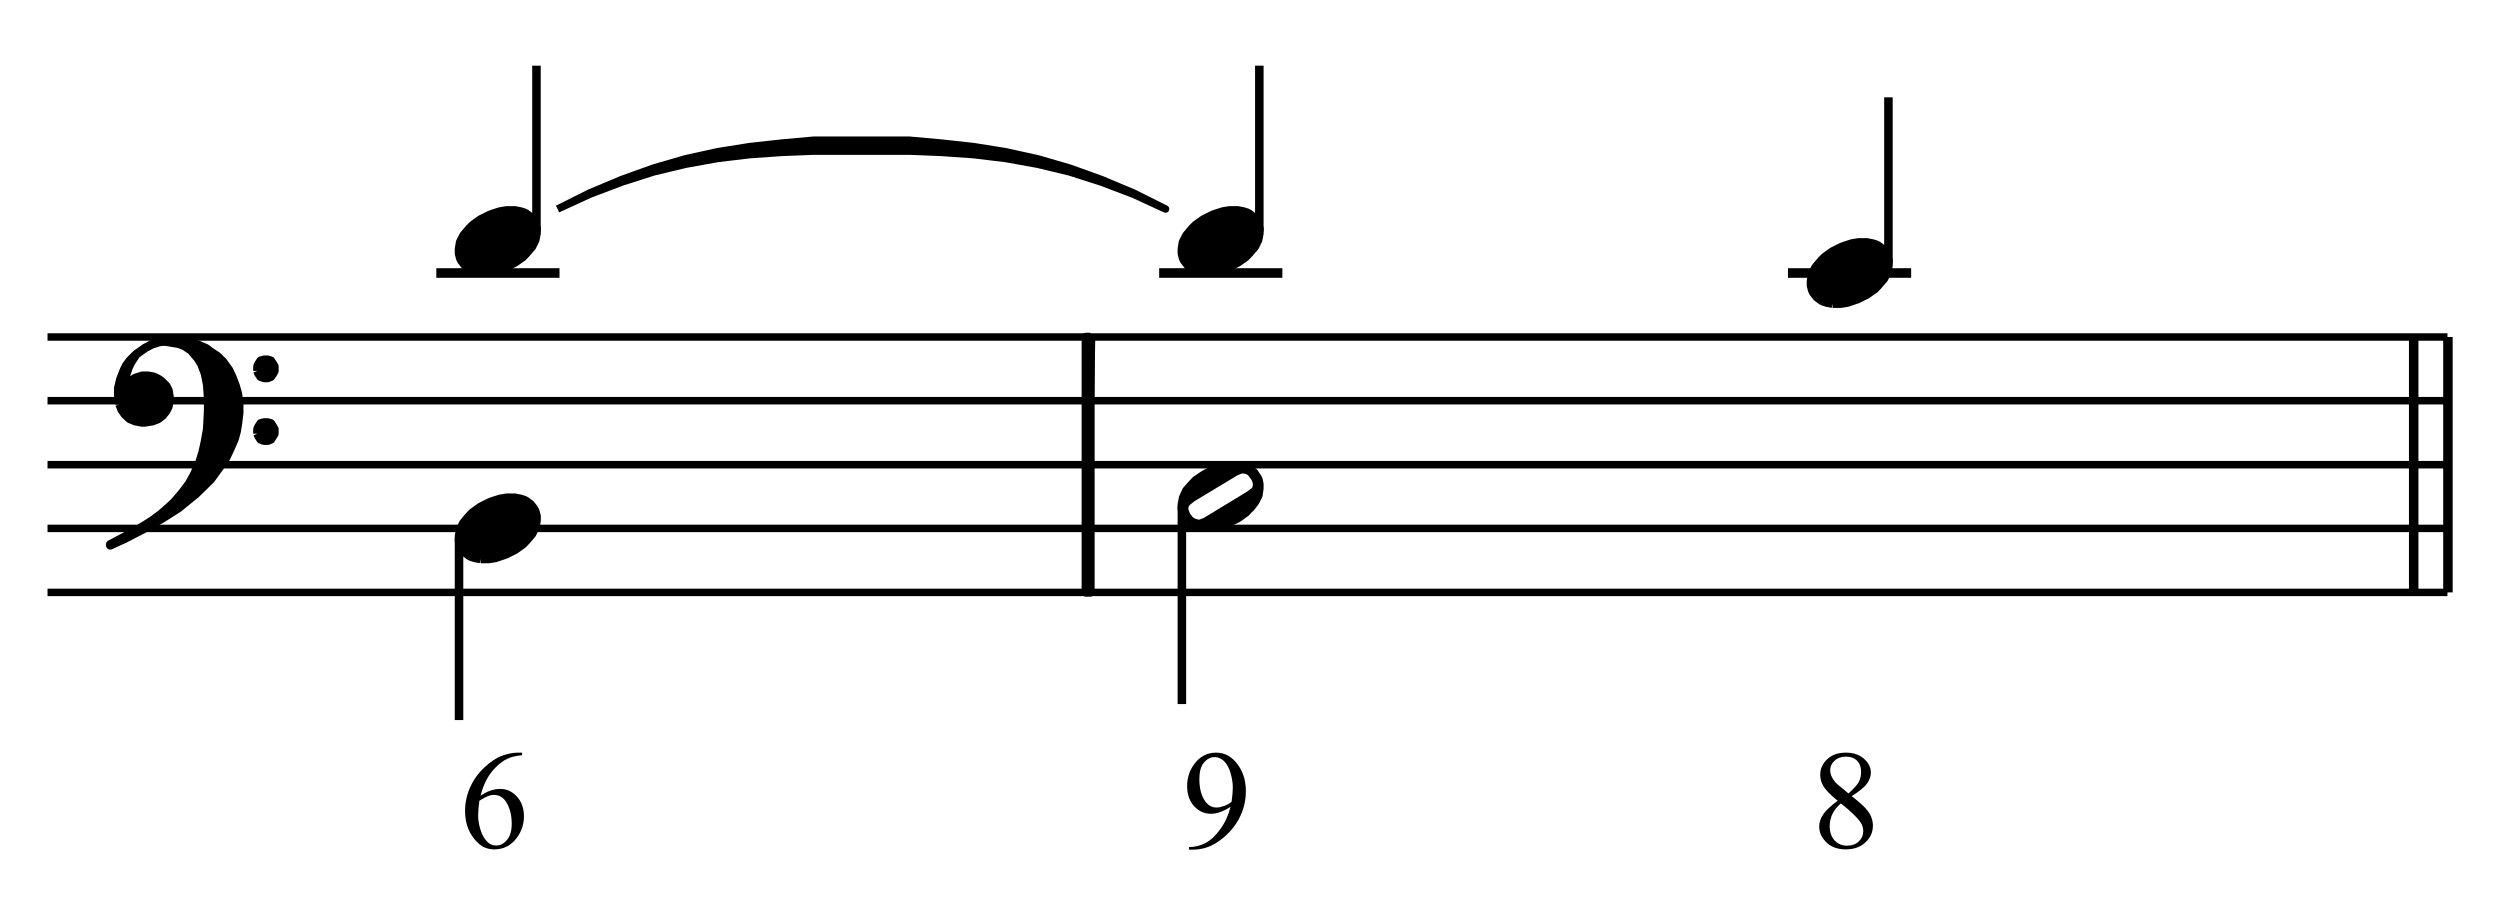 <?xml version="1.0" encoding="UTF-8" standalone="no"?>
<!DOCTYPE svg PUBLIC "-//W3C//DTD SVG 1.1//EN" "http://www.w3.org/Graphics/SVG/1.1/DTD/svg11.dtd">
<svg width="100%" height="100%" viewBox="0 0 586 215" version="1.1" xmlns="http://www.w3.org/2000/svg" xmlns:xlink="http://www.w3.org/1999/xlink" xml:space="preserve" xmlns:serif="http://www.serif.com/" style="fill-rule:evenodd;clip-rule:evenodd;stroke-linejoin:round;stroke-miterlimit:10;">
    <g transform="matrix(4.167,0,0,4.167,0,0)">
        <path d="M29.369,42.337L29.369,42.48C29.029,42.514 28.751,42.581 28.536,42.683C28.321,42.785 28.108,42.94 27.898,43.149C27.688,43.357 27.514,43.59 27.377,43.846C27.239,44.103 27.123,44.407 27.031,44.76C27.402,44.505 27.774,44.378 28.148,44.378C28.506,44.378 28.816,44.522 29.079,44.811C29.342,45.099 29.473,45.47 29.473,45.924C29.473,46.362 29.34,46.761 29.075,47.122C28.756,47.56 28.333,47.779 27.807,47.779C27.449,47.779 27.145,47.66 26.895,47.423C26.406,46.962 26.161,46.364 26.161,45.63C26.161,45.161 26.255,44.715 26.443,44.293C26.631,43.87 26.9,43.495 27.249,43.168C27.598,42.841 27.932,42.621 28.252,42.507C28.571,42.394 28.869,42.337 29.145,42.337L29.369,42.337ZM26.965,45.043C26.919,45.39 26.895,45.671 26.895,45.885C26.895,46.132 26.941,46.401 27.033,46.691C27.124,46.981 27.26,47.211 27.44,47.381C27.572,47.502 27.731,47.562 27.92,47.562C28.144,47.562 28.344,47.457 28.521,47.245C28.697,47.034 28.785,46.733 28.785,46.341C28.785,45.9 28.698,45.519 28.522,45.197C28.347,44.875 28.099,44.714 27.777,44.714C27.679,44.714 27.574,44.735 27.462,44.776C27.35,44.817 27.184,44.906 26.965,45.043Z" style="fill-rule:nonzero;"/>
    </g>
    <g transform="matrix(4.167,0,0,4.167,0,0)">
        <path d="M66.882,47.794L66.882,47.651C67.217,47.646 67.529,47.568 67.818,47.417C68.106,47.267 68.385,47.003 68.654,46.627C68.924,46.251 69.111,45.837 69.217,45.386C68.812,45.647 68.446,45.777 68.119,45.777C67.751,45.777 67.435,45.634 67.172,45.35C66.909,45.065 66.778,44.687 66.778,44.215C66.778,43.757 66.909,43.348 67.172,42.99C67.489,42.555 67.903,42.337 68.413,42.337C68.843,42.337 69.212,42.515 69.518,42.871C69.894,43.311 70.082,43.855 70.082,44.501C70.082,45.084 69.939,45.627 69.653,46.13C69.367,46.634 68.969,47.052 68.459,47.385C68.044,47.658 67.592,47.794 67.103,47.794L66.882,47.794ZM69.279,45.1C69.325,44.766 69.348,44.498 69.348,44.297C69.348,44.047 69.306,43.777 69.221,43.487C69.136,43.197 69.015,42.975 68.859,42.82C68.703,42.666 68.526,42.588 68.328,42.588C68.098,42.588 67.898,42.691 67.725,42.898C67.552,43.104 67.466,43.41 67.466,43.817C67.466,44.361 67.581,44.786 67.81,45.093C67.977,45.314 68.184,45.425 68.428,45.425C68.547,45.425 68.687,45.397 68.85,45.34C69.012,45.283 69.155,45.204 69.279,45.1Z" style="fill-rule:nonzero;"/>
    </g>
    <g transform="matrix(4.167,0,0,4.167,0,0)">
        <path d="M103.372,45.046C102.957,44.706 102.69,44.433 102.57,44.227C102.45,44.021 102.39,43.807 102.39,43.586C102.39,43.245 102.522,42.952 102.784,42.706C103.047,42.46 103.396,42.337 103.832,42.337C104.254,42.337 104.594,42.452 104.852,42.681C105.11,42.91 105.239,43.172 105.239,43.466C105.239,43.662 105.169,43.861 105.03,44.065C104.891,44.268 104.601,44.508 104.16,44.784C104.614,45.134 104.914,45.41 105.061,45.611C105.257,45.873 105.354,46.15 105.354,46.442C105.354,46.81 105.214,47.125 104.933,47.386C104.652,47.648 104.284,47.779 103.828,47.779C103.331,47.779 102.943,47.623 102.665,47.311C102.443,47.061 102.332,46.788 102.332,46.492C102.332,46.26 102.41,46.03 102.566,45.802C102.722,45.574 102.991,45.322 103.372,45.046ZM103.979,44.633C104.288,44.355 104.484,44.135 104.566,43.974C104.648,43.813 104.69,43.631 104.69,43.427C104.69,43.157 104.614,42.945 104.462,42.791C104.31,42.638 104.102,42.561 103.839,42.561C103.577,42.561 103.363,42.637 103.198,42.789C103.033,42.941 102.951,43.119 102.951,43.323C102.951,43.457 102.985,43.591 103.053,43.725C103.121,43.859 103.219,43.986 103.345,44.107L103.979,44.633ZM103.553,45.193C103.34,45.374 103.181,45.57 103.078,45.783C102.975,45.995 102.924,46.225 102.924,46.472C102.924,46.805 103.014,47.071 103.196,47.271C103.378,47.47 103.609,47.57 103.89,47.57C104.168,47.57 104.391,47.491 104.558,47.334C104.726,47.177 104.81,46.986 104.81,46.762C104.81,46.577 104.761,46.411 104.663,46.264C104.48,45.991 104.11,45.634 103.553,45.193Z" style="fill-rule:nonzero;"/>
    </g>
    <g id="Trim" transform="matrix(4.167,0,0,4.167,0,0)">
        <g transform="matrix(1,0,0,1,-35.127,-39.542)">
            <path d="M37.8,72.864L172.8,72.864M37.8,69.264L172.8,69.264M37.8,65.682L172.8,65.682M37.8,62.082L172.8,62.082M37.8,58.5L172.8,58.5" style="fill:none;fill-rule:nonzero;stroke:black;stroke-width:0.42px;"/>
        </g>
        <g transform="matrix(1,0,0,1,-35.127,-48.146)">
            <path d="M41.85,70.884L41.976,71.208L42.156,71.46L42.426,71.712L42.732,71.838L43.128,71.91L43.254,71.91L43.704,71.838L44.028,71.712L44.28,71.514L44.478,71.262L44.604,71.01L44.658,70.614L44.658,70.434L44.604,70.11L44.478,69.858L44.208,69.588L44.028,69.462L43.758,69.336L43.452,69.282L43.128,69.282L42.732,69.408L42.552,69.534L42.354,69.858L42.156,69.66L42.228,69.21L42.354,68.832L42.48,68.562L42.804,68.058L42.426,68.436L42.228,68.706L42.102,68.958L41.904,69.462L41.778,69.984L41.778,70.362L41.85,70.884" style="stroke:black;stroke-width:0.48px;"/>
        </g>
        <g transform="matrix(0.812,-0.584,-0.584,-0.812,15.313,103.682)">
            <path d="M42.75,72.444L43.304,72.444L43.727,72.384L44.122,72.255L44.46,72.078" style="fill:none;fill-rule:nonzero;stroke:black;stroke-width:0.48px;"/>
        </g>
        <g transform="matrix(1,0,0,1,-35.127,-41.936)">
            <path d="M43.506,71.532L44.28,71.082L45.18,70.506L46.134,69.732L46.98,68.904L47.358,68.382L47.808,67.752L48.06,67.23L48.312,66.654L48.438,66.204L48.51,65.754L48.582,65.178L48.582,64.728L48.51,64.098L48.384,63.648L48.186,63.126L48.006,62.748L47.682,62.298L47.358,61.974L46.98,61.722L46.71,61.524L46.26,61.326L45.81,61.2L45.234,61.146L44.406,61.146L45.18,61.272L45.504,61.398L45.882,61.65L46.26,62.1L46.458,62.424L46.656,62.946L46.782,63.576L46.836,64.35L46.836,65.052L46.782,66.078L46.656,66.78L46.53,67.356L46.332,68.004L46.008,68.706L45.756,69.156L45.36,69.678L44.928,70.182L44.658,70.434L44.208,70.83L43.704,71.208L43.308,71.46L42.552,71.91L41.328,72.558L41.328,72.612L42.156,72.234L43.506,71.532" style="stroke:black;stroke-width:0.48px;"/>
        </g>
        <g transform="matrix(1,0,0,1,-35.127,-50.324)">
            <path d="M49.608,71.19L49.662,71.334L49.788,71.514L49.986,71.586L50.184,71.586L50.364,71.514L50.49,71.334L50.562,71.19L50.562,70.938L50.49,70.812L50.364,70.614L50.184,70.56L49.986,70.56L49.788,70.614L49.662,70.812L49.608,70.938L49.608,71.19" style="stroke:black;stroke-width:0.48px;"/>
        </g>
        <g transform="matrix(1,0,0,1,-35.127,-43.268)">
            <path d="M49.608,67.662L49.662,67.788L49.788,67.986L49.986,68.058L50.184,68.058L50.364,67.986L50.49,67.788L50.562,67.662L50.562,67.41L50.49,67.284L50.364,67.086L50.184,67.032L49.986,67.032L49.788,67.086L49.662,67.284L49.608,67.41L49.608,67.662" style="stroke:black;stroke-width:0.48px;"/>
        </g>
        <g transform="matrix(1,0,0,1,-35.127,-32.378)">
            <path d="M62.159,63.824L62.61,63.824L63,63.762L63.575,63.567L64.088,63.311L64.539,62.993L64.724,62.798L65.052,62.418L65.237,62.038L65.309,61.659L65.309,61.402L65.237,61.146L65.175,61.012L64.98,60.756L64.724,60.561L64.601,60.499L64.406,60.438L64.088,60.376L63.636,60.376L63.257,60.438L62.867,60.561L62.672,60.633L62.159,60.889L61.717,61.207L61.523,61.402L61.204,61.782L61.01,62.162L60.948,62.541L60.948,62.798L61.01,63.054L61.071,63.188L61.266,63.444L61.523,63.639L61.646,63.701L61.841,63.762L62.159,63.824" style="stroke:black;stroke-width:0.48px;"/>
        </g>
        <g transform="matrix(0,1,1,0,-30.618,-25.565)">
            <path d="M55.827,56.439L66.069,56.439" style="fill:none;fill-rule:nonzero;stroke:black;stroke-width:0.48px;"/>
        </g>
        <g transform="matrix(1,0,0,1,-35.127,-64.706)">
            <path d="M62.159,79.988L62.61,79.988L63,79.926L63.575,79.731L64.088,79.475L64.539,79.157L64.724,78.962L65.052,78.582L65.237,78.202L65.309,77.823L65.309,77.566L65.237,77.31L65.175,77.176L64.98,76.92L64.724,76.725L64.601,76.663L64.406,76.602L64.088,76.54L63.636,76.54L63.257,76.602L62.867,76.725L62.672,76.797L62.159,77.053L61.717,77.371L61.523,77.566L61.204,77.946L61.01,78.326L60.948,78.705L60.948,78.962L61.01,79.218L61.071,79.352L61.266,79.608L61.523,79.803L61.646,79.865L61.841,79.926L62.159,79.988" style="stroke:black;stroke-width:0.48px;"/>
        </g>
        <g transform="matrix(1,0,0,1,-35.127,-61.106)">
            <path d="M59.67,76.464L66.6,76.464" style="fill:none;fill-rule:nonzero;stroke:black;stroke-width:0.54px;"/>
        </g>
        <g transform="matrix(0,-1,-1,0,113.643,73.66)">
            <path d="M60.642,83.466L69.966,83.466" style="fill:none;fill-rule:nonzero;stroke:black;stroke-width:0.48px;"/>
        </g>
        <g transform="matrix(1,0,0,1,-35.127,-72.176)">
            <path d="M66.492,83.934L68.292,83.106L70.092,82.422L71.892,81.846L73.692,81.414L75.492,81.09L77.292,80.874L79.092,80.748L80.892,80.676L86.292,80.676L88.092,80.748L89.892,80.874L91.692,81.09L93.492,81.414L95.292,81.846L97.092,82.422L98.892,83.106L100.692,83.934L98.892,83.034L97.092,82.278L95.292,81.63L93.492,81.108L91.692,80.712L89.892,80.424L88.092,80.226L86.292,80.064L80.892,80.064L79.092,80.226L77.292,80.424L75.492,80.712L73.692,81.108L71.892,81.63L70.092,82.278L68.292,83.034L66.492,83.934" style="stroke:black;stroke-width:0.42px;"/>
        </g>
        <g transform="matrix(0.018,-1,-1,-0.018,125.191,123.613)">
            <path d="M89.153,65.682L103.519,65.682" style="fill:none;fill-rule:nonzero;stroke:black;stroke-width:0.48px;"/>
        </g>
        <g transform="matrix(0,1,1,0,-4.473,-70.196)">
            <path d="M89.154,65.808L103.518,65.808L103.518,65.556L89.154,65.556L89.154,65.808" style="stroke:black;stroke-width:0.48px;"/>
        </g>
        <g transform="matrix(1,0,0,1,-35.127,-35.978)">
            <path d="M101.934,65.25L102.186,65.448L102.312,65.502L102.51,65.574L102.888,65.628L103.284,65.628L103.662,65.574L104.058,65.448L104.238,65.376L104.76,65.124L105.21,64.8L105.39,64.602L105.462,64.548L105.714,64.224L105.912,63.846L105.966,63.45L105.966,63.198L105.912,62.946L105.84,62.82L105.66,62.55L105.39,62.37L105.264,62.298L105.084,62.244L104.688,62.172L104.31,62.172L103.914,62.244L103.536,62.37L103.338,62.424L102.834,62.694L102.384,63L102.132,63.27L101.862,63.576L101.682,63.972L101.61,64.35L101.61,64.602L101.682,64.872L101.736,64.998L101.934,65.25M102.06,65.25L102.258,65.376L102.51,65.448L102.636,65.448L102.96,65.322L105.39,63.846L105.66,63.648L105.786,63.522L105.84,63.324L105.84,63.144L105.786,62.946L105.714,62.82L105.516,62.55L105.336,62.424L105.084,62.37L104.94,62.37L104.634,62.496L102.186,63.972L101.934,64.17L101.808,64.296L101.736,64.476L101.736,64.674L101.808,64.872L101.862,64.998L102.06,65.25" style="stroke:black;stroke-width:0.48px;"/>
        </g>
        <g transform="matrix(0,1,1,0,8.694,-67.577)">
            <path d="M96.039,57.789L107.181,57.789" style="fill:none;fill-rule:nonzero;stroke:black;stroke-width:0.48px;"/>
        </g>
        <g transform="matrix(1,0,0,1,-35.127,-64.706)">
            <path d="M102.821,79.988L103.272,79.988L103.662,79.926L104.237,79.731L104.75,79.475L105.201,79.157L105.386,78.962L105.714,78.582L105.899,78.202L105.97,77.823L105.97,77.566L105.899,77.31L105.837,77.176L105.642,76.92L105.386,76.725L105.263,76.663L105.068,76.602L104.75,76.54L104.298,76.54L103.919,76.602L103.529,76.725L103.334,76.797L102.821,77.053L102.379,77.371L102.185,77.566L101.866,77.946L101.672,78.326L101.61,78.705L101.61,78.962L101.672,79.218L101.733,79.352L101.928,79.608L102.185,79.803L102.308,79.865L102.503,79.926L102.821,79.988" style="stroke:black;stroke-width:0.48px;"/>
        </g>
        <g transform="matrix(1,0,0,1,-35.127,-61.106)">
            <path d="M100.332,76.464L107.262,76.464" style="fill:none;fill-rule:nonzero;stroke:black;stroke-width:0.54px;"/>
        </g>
        <g transform="matrix(0,-1,-1,0,154.305,114.322)">
            <path d="M101.304,83.466L110.628,83.466" style="fill:none;fill-rule:nonzero;stroke:black;stroke-width:0.48px;"/>
        </g>
        <g transform="matrix(1,0,0,1,-35.127,-61.106)">
            <path d="M138.209,78.188L138.66,78.188L139.05,78.126L139.625,77.931L140.138,77.675L140.589,77.357L140.774,77.162L141.102,76.782L141.287,76.402L141.358,76.023L141.358,75.766L141.287,75.51L141.225,75.376L141.03,75.12L140.774,74.925L140.651,74.863L140.456,74.802L140.138,74.74L139.686,74.74L139.306,74.802L138.917,74.925L138.722,74.997L138.209,75.253L137.767,75.571L137.573,75.766L137.254,76.146L137.06,76.526L136.998,76.905L136.998,77.162L137.06,77.418L137.121,77.552L137.316,77.808L137.573,78.003L137.696,78.065L137.891,78.126L138.209,78.188" style="stroke:black;stroke-width:0.48px;"/>
        </g>
        <g transform="matrix(1,0,0,1,-35.127,-61.106)">
            <path d="M135.702,76.464L142.632,76.464" style="fill:none;fill-rule:nonzero;stroke:black;stroke-width:0.54px;"/>
        </g>
        <g transform="matrix(1,0,0,1,-35.127,-53.024)">
            <path d="M141.354,67.842L141.354,58.5M172.8,86.346L172.8,71.982M172.854,86.346L172.854,71.982M170.874,86.346L170.874,71.982M170.928,86.346L170.928,71.982" style="fill:none;fill-rule:nonzero;stroke:black;stroke-width:0.48px;"/>
        </g>
    </g>
</svg>
